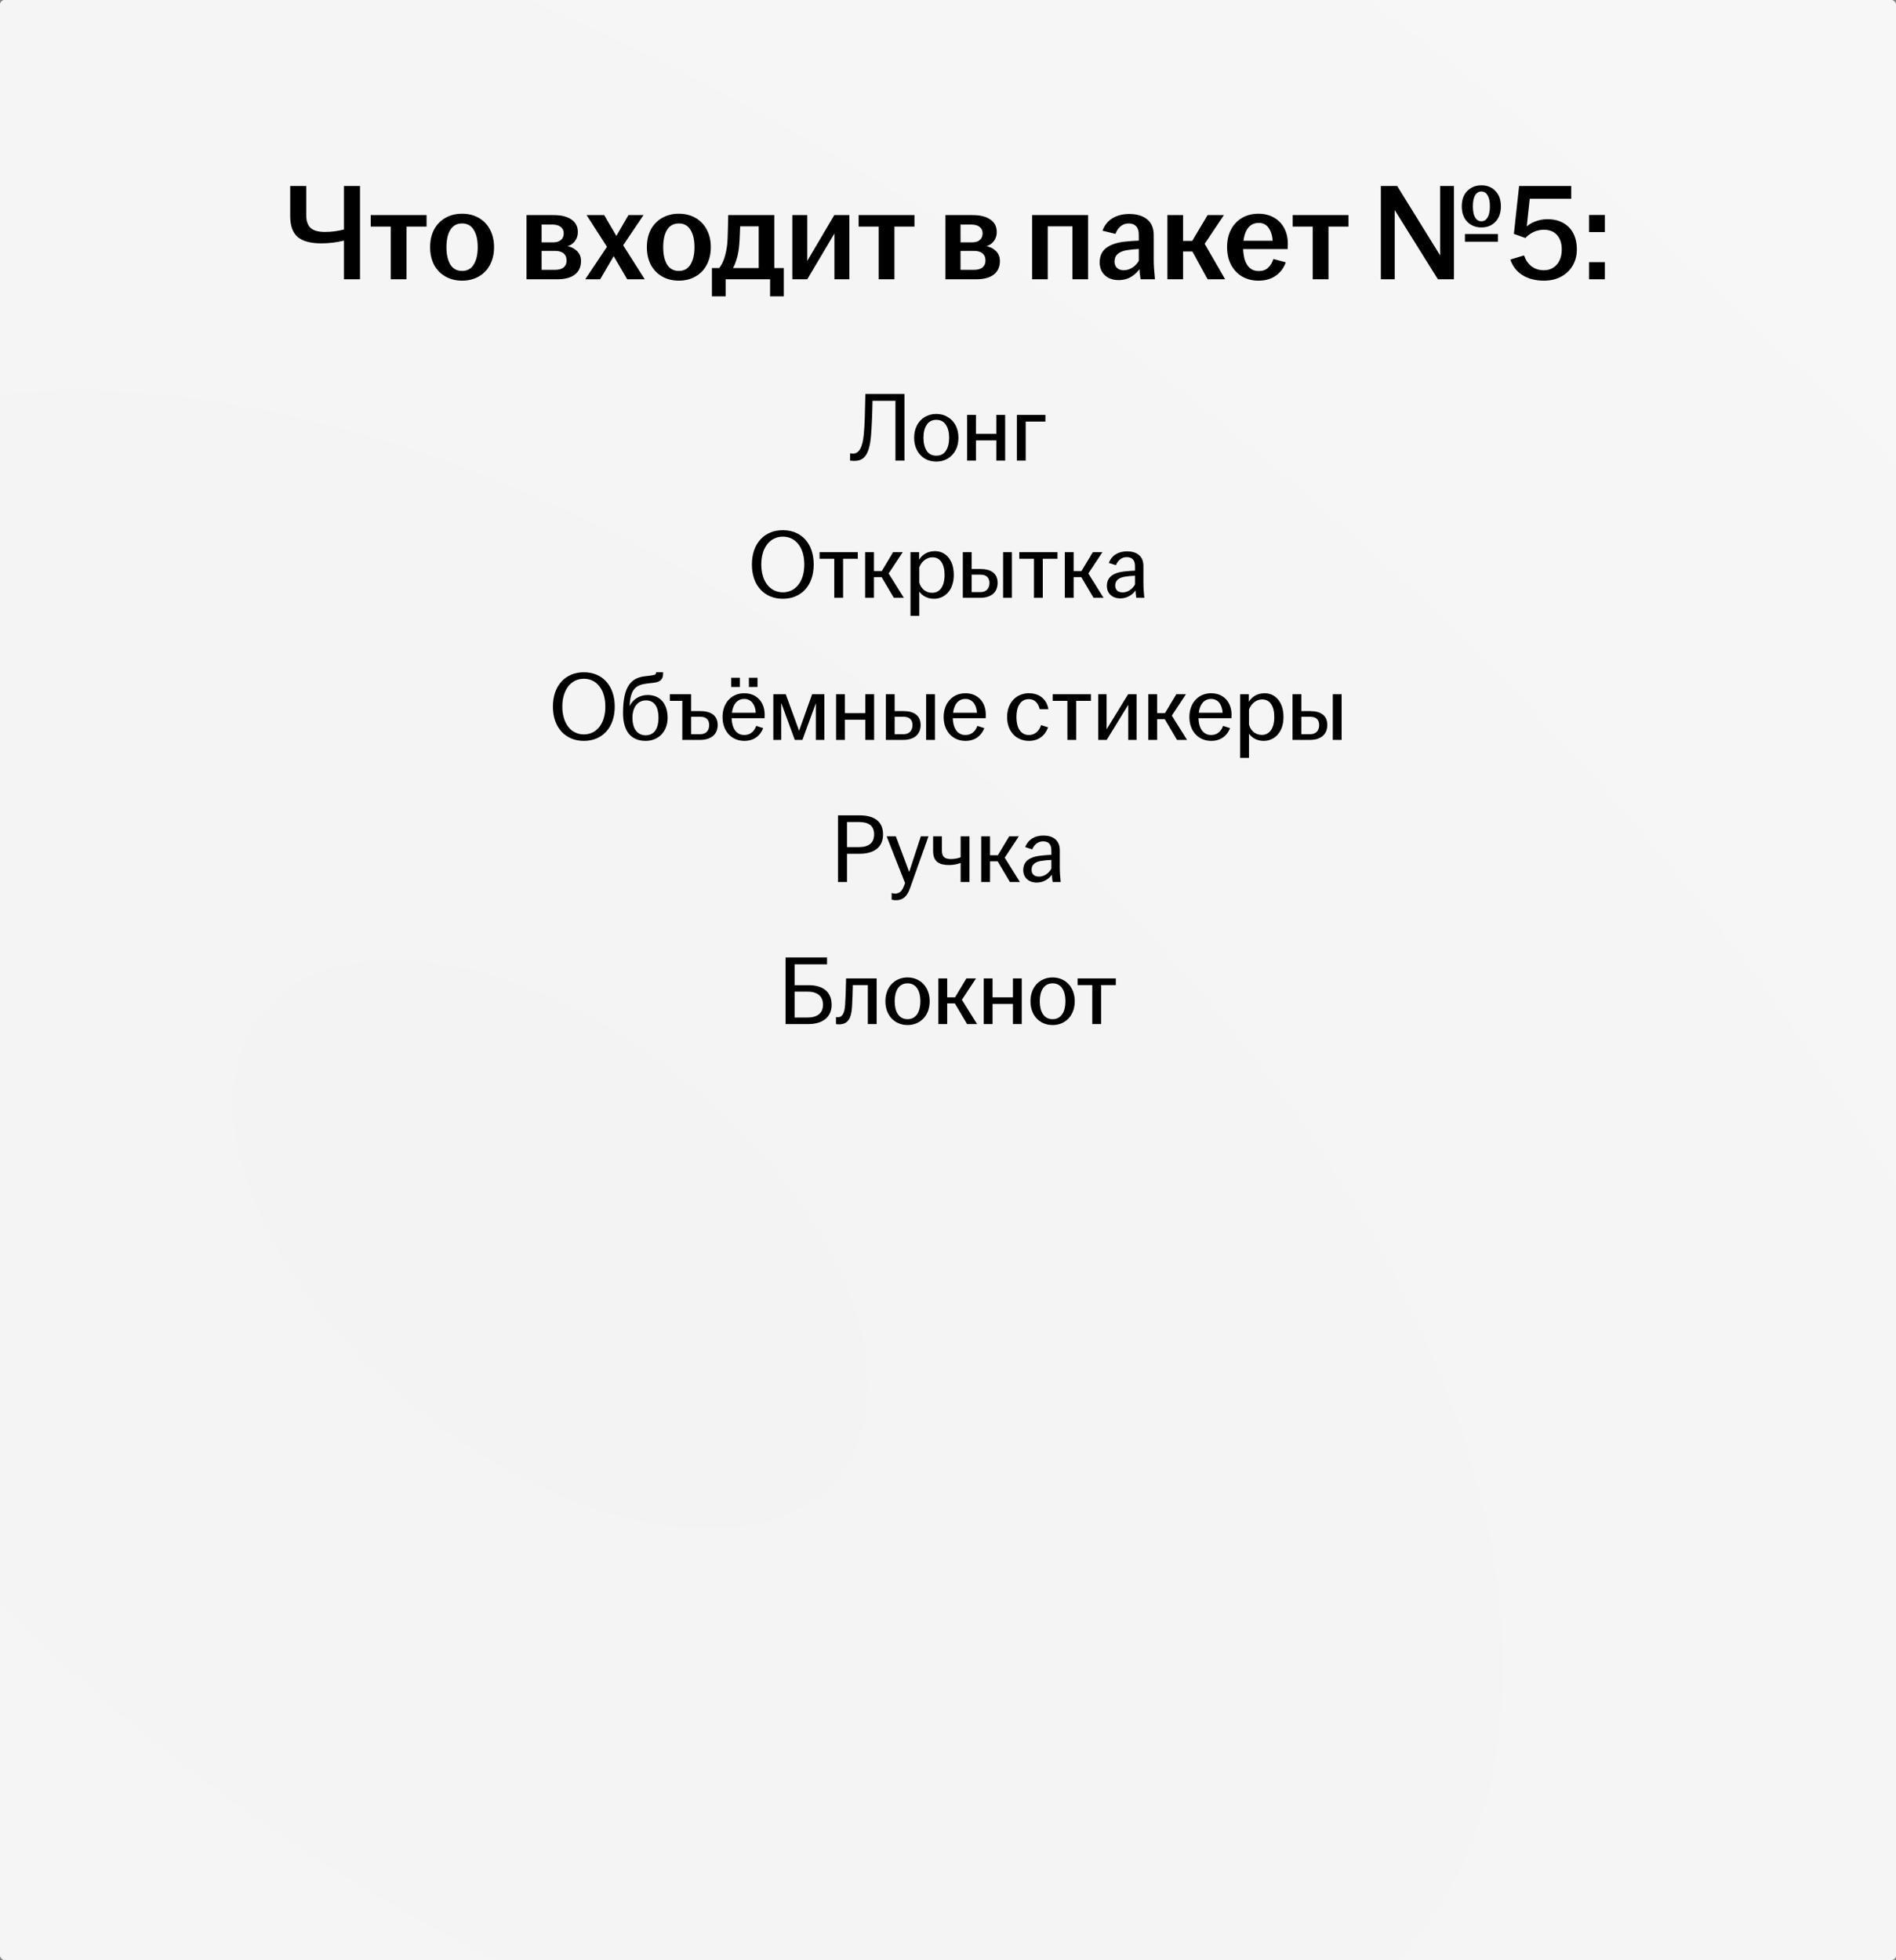 <?xml version="1.0" encoding="UTF-8"?> <svg xmlns="http://www.w3.org/2000/svg" width="387" height="400" viewBox="0 0 387 400" fill="none"><rect x="0" y="0" width="387" height="400" fill="#808080" stroke="none"/><g clip-path="url(#clip0_5942_5717)"><rect width="387" height="400" rx="1" fill="url(#paint0_radial_5942_5717)"></rect><rect width="387" height="400" rx="1" fill="url(#paint1_radial_5942_5717)"></rect><path d="M70.208 49.104C68.677 49.477 67.128 49.664 65.56 49.664C63.413 49.664 61.817 49.235 60.772 48.376C59.745 47.499 59.232 46.061 59.232 44.064V37.96H62.508V43.952C62.508 45.109 62.807 45.968 63.404 46.528C64.02 47.069 65 47.34 66.344 47.34C67.613 47.34 68.901 47.172 70.208 46.836V37.96H73.484V57H70.208V49.104ZM79.762 46.248H75.674V43.896H87.07V46.248H82.982V57H79.762V46.248ZM94.318 57.28C93.049 57.28 91.92 57 90.93 56.44C89.941 55.88 89.166 55.087 88.606 54.06C88.065 53.015 87.794 51.811 87.794 50.448C87.794 49.067 88.065 47.863 88.606 46.836C89.166 45.809 89.941 45.016 90.93 44.456C91.92 43.896 93.049 43.616 94.318 43.616C95.588 43.616 96.717 43.896 97.706 44.456C98.696 45.016 99.461 45.809 100.002 46.836C100.562 47.863 100.842 49.067 100.842 50.448C100.842 51.811 100.562 53.015 100.002 54.06C99.461 55.087 98.696 55.88 97.706 56.44C96.717 57 95.588 57.28 94.318 57.28ZM94.318 55.292C95.382 55.292 96.176 54.853 96.698 53.976C97.24 53.099 97.51 51.923 97.51 50.448C97.51 48.955 97.24 47.779 96.698 46.92C96.176 46.043 95.382 45.604 94.318 45.604C93.254 45.604 92.452 46.043 91.91 46.92C91.388 47.779 91.126 48.955 91.126 50.448C91.126 51.923 91.388 53.099 91.91 53.976C92.452 54.853 93.254 55.292 94.318 55.292ZM107.472 43.896H113.016C114.566 43.896 115.77 44.195 116.628 44.792C117.506 45.389 117.944 46.239 117.944 47.34C117.944 48.18 117.674 48.889 117.132 49.468C116.61 50.028 115.882 50.327 114.948 50.364V50.112C115.994 50.168 116.862 50.476 117.552 51.036C118.243 51.577 118.588 52.324 118.588 53.276C118.588 54.452 118.178 55.367 117.356 56.02C116.535 56.673 115.322 57 113.716 57H107.472V43.896ZM113.296 55.068C114.08 55.068 114.668 54.9 115.06 54.564C115.452 54.228 115.648 53.761 115.648 53.164C115.648 52.529 115.443 52.044 115.032 51.708C114.64 51.372 114.052 51.204 113.268 51.204H110.552V55.068H113.296ZM112.82 49.468C113.548 49.468 114.099 49.309 114.472 48.992C114.864 48.675 115.06 48.217 115.06 47.62C115.06 47.06 114.855 46.621 114.444 46.304C114.052 45.987 113.464 45.828 112.68 45.828H110.552V49.468H112.82ZM124.661 49.216H125.193L128.273 43.896H131.353L126.425 51.204H125.893L122.505 57H119.453L124.661 49.216ZM124.493 50.952H124.269L119.733 43.896H123.317L126.453 49.244H126.677L131.605 57H128.021L124.493 50.952ZM138.561 57.28C137.291 57.28 136.162 57 135.173 56.44C134.183 55.88 133.409 55.087 132.849 54.06C132.307 53.015 132.037 51.811 132.037 50.448C132.037 49.067 132.307 47.863 132.849 46.836C133.409 45.809 134.183 45.016 135.173 44.456C136.162 43.896 137.291 43.616 138.561 43.616C139.83 43.616 140.959 43.896 141.949 44.456C142.938 45.016 143.703 45.809 144.245 46.836C144.805 47.863 145.085 49.067 145.085 50.448C145.085 51.811 144.805 53.015 144.245 54.06C143.703 55.087 142.938 55.88 141.949 56.44C140.959 57 139.83 57.28 138.561 57.28ZM138.561 55.292C139.625 55.292 140.418 54.853 140.941 53.976C141.482 53.099 141.753 51.923 141.753 50.448C141.753 48.955 141.482 47.779 140.941 46.92C140.418 46.043 139.625 45.604 138.561 45.604C137.497 45.604 136.694 46.043 136.153 46.92C135.63 47.779 135.369 48.955 135.369 50.448C135.369 51.923 135.63 53.099 136.153 53.976C136.694 54.853 137.497 55.292 138.561 55.292ZM145.312 54.704H146.796C147.263 54.107 147.627 53.388 147.888 52.548C148.149 51.689 148.336 50.756 148.448 49.748C148.504 49.113 148.541 48.301 148.56 47.312C148.597 46.323 148.625 45.184 148.644 43.896H158.052V54.704H159.984V60.472H157.184V57H148.112V60.472H145.312V54.704ZM154.86 54.704V46.192H151.08C151.061 46.808 151.033 47.452 150.996 48.124C150.977 48.777 150.94 49.412 150.884 50.028C150.716 51.895 150.296 53.453 149.624 54.704H154.86ZM161.722 43.896H164.774V53.248L170.29 43.896H173.37V57H170.318V47.648L164.774 57H161.722V43.896ZM179.348 46.248H175.26V43.896H186.656V46.248H182.568V57H179.348V46.248ZM192.976 43.896H198.52C200.07 43.896 201.274 44.195 202.132 44.792C203.01 45.389 203.448 46.239 203.448 47.34C203.448 48.18 203.178 48.889 202.636 49.468C202.114 50.028 201.386 50.327 200.452 50.364V50.112C201.498 50.168 202.366 50.476 203.056 51.036C203.747 51.577 204.092 52.324 204.092 53.276C204.092 54.452 203.682 55.367 202.86 56.02C202.039 56.673 200.826 57 199.22 57H192.976V43.896ZM198.8 55.068C199.584 55.068 200.172 54.9 200.564 54.564C200.956 54.228 201.152 53.761 201.152 53.164C201.152 52.529 200.947 52.044 200.536 51.708C200.144 51.372 199.556 51.204 198.772 51.204H196.056V55.068H198.8ZM198.324 49.468C199.052 49.468 199.603 49.309 199.976 48.992C200.368 48.675 200.564 48.217 200.564 47.62C200.564 47.06 200.359 46.621 199.948 46.304C199.556 45.987 198.968 45.828 198.184 45.828H196.056V49.468H198.324ZM210.668 43.896H222.092V57H218.9V46.192H213.86V57H210.668V43.896ZM228.326 57.168C227.169 57.168 226.236 56.841 225.526 56.188C224.817 55.516 224.462 54.639 224.462 53.556C224.462 52.268 224.901 51.288 225.778 50.616C226.656 49.944 227.888 49.515 229.474 49.328C230.464 49.216 231.453 49.141 232.442 49.104V47.928C232.442 47.144 232.265 46.565 231.91 46.192C231.556 45.8 231.042 45.604 230.37 45.604C229.736 45.604 229.185 45.8 228.718 46.192C228.252 46.584 227.906 47.097 227.682 47.732L225.05 47.088C225.442 45.968 226.114 45.119 227.066 44.54C228.018 43.961 229.166 43.672 230.51 43.672C232.041 43.672 233.254 44.036 234.15 44.764C235.046 45.492 235.494 46.565 235.494 47.984V53.052C235.494 54.023 235.578 55.339 235.746 57H232.806C232.657 56.123 232.573 55.329 232.554 54.62H232.75C232.358 55.329 231.77 55.936 230.986 56.44C230.202 56.925 229.316 57.168 228.326 57.168ZM229.362 55.152C229.997 55.152 230.585 54.975 231.126 54.62C231.686 54.265 232.125 53.799 232.442 53.22V50.812C231.621 50.849 230.8 50.933 229.978 51.064C229.176 51.195 228.56 51.456 228.13 51.848C227.701 52.221 227.486 52.725 227.486 53.36C227.486 53.92 227.654 54.359 227.99 54.676C228.326 54.993 228.784 55.152 229.362 55.152ZM238.285 43.896H241.477V49.16H243.353L246.489 43.896H249.821L245.481 50.364L245.705 49.44L250.073 57H246.489L243.381 51.316H241.477V57H238.285V43.896ZM256.874 57.28C255.624 57.28 254.513 57 253.542 56.44C252.572 55.861 251.816 55.059 251.274 54.032C250.733 53.005 250.462 51.811 250.462 50.448C250.462 49.067 250.733 47.863 251.274 46.836C251.816 45.809 252.572 45.016 253.542 44.456C254.513 43.896 255.624 43.616 256.874 43.616C258.032 43.616 259.068 43.868 259.982 44.372C260.897 44.876 261.606 45.595 262.11 46.528C262.614 47.461 262.866 48.544 262.866 49.776C262.866 50.261 262.857 50.616 262.838 50.84H252.842V49.132H260.094L259.73 49.972C259.749 49.804 259.758 49.608 259.758 49.384C259.758 48.32 259.516 47.405 259.03 46.64C258.564 45.875 257.854 45.492 256.902 45.492C256.193 45.492 255.596 45.707 255.11 46.136C254.644 46.547 254.298 47.125 254.074 47.872C253.85 48.619 253.738 49.477 253.738 50.448C253.738 51.4 253.85 52.249 254.074 52.996C254.298 53.724 254.644 54.293 255.11 54.704C255.596 55.115 256.193 55.32 256.902 55.32C257.705 55.32 258.349 55.096 258.834 54.648C259.32 54.181 259.684 53.584 259.926 52.856L262.446 53.528C262.054 54.667 261.373 55.581 260.402 56.272C259.45 56.944 258.274 57.28 256.874 57.28ZM267.942 46.248H263.854V43.896H275.25V46.248H271.162V57H267.942V46.248ZM281.85 37.96H285.182L294.87 53.612H293.946V37.96H296.774V57H293.498L283.922 41.656H284.678V57H281.85V37.96ZM299.014 47.76H305.762V49.328H299.014V47.76ZM302.374 46.416C301.217 46.416 300.255 46.033 299.49 45.268C298.743 44.503 298.37 43.448 298.37 42.104C298.37 40.76 298.743 39.715 299.49 38.968C300.255 38.203 301.217 37.82 302.374 37.82C303.55 37.82 304.502 38.203 305.23 38.968C305.977 39.715 306.35 40.76 306.35 42.104C306.35 43.448 305.977 44.503 305.23 45.268C304.502 46.033 303.55 46.416 302.374 46.416ZM302.374 45.156C302.915 45.156 303.335 44.895 303.634 44.372C303.951 43.849 304.11 43.093 304.11 42.104C304.11 41.115 303.951 40.368 303.634 39.864C303.335 39.341 302.915 39.08 302.374 39.08C301.833 39.08 301.403 39.341 301.086 39.864C300.787 40.368 300.638 41.115 300.638 42.104C300.638 43.093 300.787 43.849 301.086 44.372C301.403 44.895 301.833 45.156 302.374 45.156ZM315.165 57.28C313.429 57.28 311.964 56.907 310.769 56.16C309.574 55.413 308.744 54.349 308.277 52.968L311.077 52.128C311.394 53.061 311.898 53.799 312.589 54.34C313.28 54.881 314.138 55.152 315.165 55.152C315.874 55.152 316.5 54.975 317.041 54.62C317.601 54.265 318.03 53.771 318.329 53.136C318.628 52.501 318.777 51.764 318.777 50.924C318.777 49.673 318.46 48.693 317.825 47.984C317.19 47.256 316.294 46.892 315.137 46.892C314.39 46.892 313.69 47.041 313.037 47.34C312.402 47.639 311.842 48.049 311.357 48.572L309.005 47.732L310.069 37.96H320.709V40.564H311.301L312.337 39.724L311.581 46.64L311.329 46.5C311.814 45.977 312.458 45.557 313.261 45.24C314.064 44.904 314.932 44.736 315.865 44.736C317.097 44.736 318.161 44.988 319.057 45.492C319.953 45.977 320.644 46.687 321.129 47.62C321.614 48.535 321.857 49.627 321.857 50.896C321.857 52.147 321.568 53.257 320.989 54.228C320.429 55.18 319.645 55.927 318.637 56.468C317.629 57.009 316.472 57.28 315.165 57.28ZM324.358 53.5H327.578V57H324.358V53.5ZM324.358 43.868H327.578V47.368H324.358V43.868Z" fill="black"></path><path d="M174.414 94.06C174.081 94.06 173.781 94.04 173.514 94V92.52C173.661 92.547 173.881 92.56 174.174 92.56C174.761 92.56 175.234 92.233 175.594 91.58C175.954 90.927 176.194 89.933 176.314 88.6C176.408 87.627 176.474 86.52 176.514 85.28C176.554 84.027 176.594 82.4 176.634 80.4H184.614V94H182.774V81.8H178.094C178.041 84.68 177.941 87.027 177.794 88.84C177.701 89.987 177.534 90.94 177.294 91.7C177.068 92.46 176.721 93.047 176.254 93.46C175.788 93.86 175.174 94.06 174.414 94.06ZM191.11 94.2C190.243 94.2 189.463 94 188.77 93.6C188.09 93.187 187.556 92.613 187.17 91.88C186.783 91.147 186.59 90.3 186.59 89.34C186.59 88.38 186.783 87.533 187.17 86.8C187.556 86.067 188.09 85.5 188.77 85.1C189.463 84.687 190.243 84.48 191.11 84.48C191.976 84.48 192.75 84.687 193.43 85.1C194.123 85.5 194.663 86.067 195.05 86.8C195.436 87.533 195.63 88.38 195.63 89.34C195.63 90.3 195.436 91.147 195.05 91.88C194.663 92.613 194.123 93.187 193.43 93.6C192.75 94 191.976 94.2 191.11 94.2ZM191.11 93C191.976 93 192.63 92.667 193.07 92C193.51 91.32 193.73 90.433 193.73 89.34C193.73 88.247 193.51 87.367 193.07 86.7C192.63 86.02 191.976 85.68 191.11 85.68C190.243 85.68 189.59 86.02 189.15 86.7C188.71 87.367 188.49 88.247 188.49 89.34C188.49 90.433 188.71 91.32 189.15 92C189.59 92.667 190.243 93 191.11 93ZM197.405 84.68H199.205V88.54H203.365V84.68H205.165V94H203.365V89.88H199.205V94H197.405V84.68ZM207.561 84.68H213.381V86.04H209.361V94H207.561V84.68Z" fill="black"></path><path d="M159.792 122.2C156.032 122.2 153.472 119.5 153.472 115.2C153.472 110.9 156.032 108.2 159.792 108.2C163.552 108.2 166.092 110.9 166.092 115.2C166.092 119.5 163.552 122.2 159.792 122.2ZM155.392 115.2C155.392 118.6 157.132 120.88 159.792 120.88C162.452 120.88 164.172 118.6 164.172 115.2C164.172 111.8 162.452 109.52 159.792 109.52C157.132 109.52 155.392 111.8 155.392 115.2ZM170.286 122V114.04H167.286V112.68H175.086V114.04H172.086V122H170.286ZM176.585 122V112.68H178.385V116.54H179.985L182.305 112.68H184.265L181.385 117.04L184.485 122H182.445L179.945 117.78H178.385V122H176.585ZM185.843 125.68V112.68H187.603V114.22C188.203 113.26 189.263 112.48 190.843 112.48C192.943 112.48 194.683 114.18 194.683 117.34C194.683 120.5 192.803 122.2 190.643 122.2C189.243 122.2 188.183 121.54 187.643 120.72V125.68H185.843ZM187.643 118.88C187.943 120.08 188.943 120.98 190.243 120.98C191.843 120.98 192.803 119.64 192.803 117.34C192.803 115.04 191.883 113.74 190.323 113.74C189.083 113.74 188.043 114.66 187.643 115.8V118.88ZM196.526 122V112.68H198.326V116.12H200.106C202.246 116.12 203.626 117 203.626 118.96C203.626 120.92 202.246 122 200.106 122H196.526ZM198.326 120.84H200.146C201.346 120.84 201.966 120.06 201.966 118.98C201.966 117.9 201.346 117.28 200.146 117.28H198.326V120.84ZM204.746 122V112.68H206.546V122H204.746ZM211.048 122V114.04H208.048V112.68H215.848V114.04H212.848V122H211.048ZM217.346 122V112.68H219.146V116.54H220.746L223.066 112.68H225.026L222.146 117.04L225.246 122H223.206L220.706 117.78H219.146V122H217.346ZM228.689 122.12C227.029 122.12 225.929 121.12 225.929 119.56C225.929 117.68 227.389 116.88 229.349 116.64C230.189 116.54 231.049 116.48 231.669 116.46V115.54C231.669 114.3 231.069 113.7 229.969 113.7C228.889 113.7 228.149 114.42 227.769 115.34L226.329 114.88C226.929 113.3 228.329 112.52 230.049 112.52C231.969 112.52 233.389 113.46 233.389 115.52V119.08C233.389 120.1 233.489 121.16 233.569 122H231.929C231.869 121.56 231.789 120.98 231.769 120.5C231.189 121.38 230.049 122.12 228.689 122.12ZM227.629 119.5C227.629 120.4 228.209 120.9 229.129 120.9C230.209 120.9 231.169 120.22 231.669 119.26V117.5C230.989 117.52 230.309 117.58 229.569 117.7C228.309 117.9 227.629 118.52 227.629 119.5Z" fill="black"></path><path d="M119.177 151.2C115.417 151.2 112.857 148.5 112.857 144.2C112.857 139.9 115.417 137.2 119.177 137.2C122.937 137.2 125.477 139.9 125.477 144.2C125.477 148.5 122.937 151.2 119.177 151.2ZM114.777 144.2C114.777 147.6 116.517 149.88 119.177 149.88C121.837 149.88 123.557 147.6 123.557 144.2C123.557 140.8 121.837 138.52 119.177 138.52C116.517 138.52 114.777 140.8 114.777 144.2ZM131.791 151.2C128.991 151.2 127.171 149.46 127.171 145.52C127.171 140.02 128.831 138.3 131.751 138C132.131 137.96 132.651 137.9 132.911 137.86C133.731 137.76 133.911 137.62 133.911 137.26V137.2H135.351V137.42C135.351 138.56 134.891 139.16 133.411 139.34L132.191 139.48C129.791 139.74 128.751 140.64 128.531 143.7L128.511 144.1C129.111 142.8 130.491 141.84 132.191 141.84C134.791 141.84 136.271 143.68 136.271 146.5C136.271 149.32 134.391 151.2 131.791 151.2ZM129.091 146.5C129.091 148.58 129.991 150.06 131.791 150.06C133.591 150.06 134.411 148.58 134.411 146.5C134.411 144.42 133.671 142.94 131.871 142.94C130.071 142.94 129.091 144.42 129.091 146.5ZM139.27 151V143.04H136.73V141.68H141.07V145.12H142.91C145.09 145.12 146.49 146 146.49 147.96C146.49 149.92 145.09 151 142.91 151H139.27ZM141.07 149.84H142.95C144.15 149.84 144.75 149.06 144.75 147.98C144.75 146.9 144.15 146.28 142.95 146.28H141.07V149.84ZM151.938 151.2C149.338 151.2 147.478 149.26 147.478 146.34C147.478 143.42 149.338 141.48 151.918 141.48C154.458 141.48 156.078 143.3 156.078 145.84C156.078 146.18 156.078 146.4 156.058 146.58H149.338C149.398 148.54 150.218 150 151.918 150C153.298 150 154.018 149.1 154.358 148.14L155.778 148.6C155.218 150.1 153.918 151.2 151.938 151.2ZM149.258 140.2V138.32H151.018V140.2H149.258ZM149.398 145.46H154.258C154.218 144.12 153.518 142.64 151.918 142.64C150.418 142.64 149.598 143.82 149.398 145.46ZM152.858 140.2V138.32H154.618V140.2H152.858ZM157.845 151V141.68H160.385L163.105 149.14L165.765 141.68H168.265V151H166.525V143.52L163.785 151H162.225L159.465 143.46V151H157.845ZM170.657 151V141.68H172.457V145.54H176.617V141.68H178.417V151H176.617V146.88H172.457V151H170.657ZM180.813 151V141.68H182.613V145.12H184.393C186.533 145.12 187.913 146 187.913 147.96C187.913 149.92 186.533 151 184.393 151H180.813ZM182.613 149.84H184.433C185.633 149.84 186.253 149.06 186.253 147.98C186.253 146.9 185.633 146.28 184.433 146.28H182.613V149.84ZM189.033 151V141.68H190.833V151H189.033ZM197.075 151.2C194.475 151.2 192.615 149.26 192.615 146.34C192.615 143.42 194.475 141.48 197.055 141.48C199.595 141.48 201.215 143.3 201.215 145.84C201.215 146.18 201.215 146.4 201.195 146.58H194.475C194.535 148.54 195.355 150 197.055 150C198.435 150 199.155 149.1 199.495 148.14L200.915 148.6C200.355 150.1 199.055 151.2 197.075 151.2ZM194.535 145.46H199.395C199.355 144.12 198.655 142.64 197.055 142.64C195.555 142.64 194.735 143.82 194.535 145.46ZM210.024 151.2C207.424 151.2 205.564 149.26 205.564 146.34C205.564 143.42 207.424 141.48 210.024 141.48C212.304 141.48 213.684 142.86 213.984 144.74H212.224C211.944 143.6 211.264 142.68 210.024 142.68C208.244 142.68 207.464 144.26 207.464 146.34C207.464 148.42 208.244 150 210.024 150C211.384 150 212.164 149.02 212.504 147.98L213.924 148.44C213.324 150.1 212.004 151.2 210.024 151.2ZM217.874 151V143.04H214.874V141.68H222.674V143.04H219.674V151H217.874ZM224.173 151V141.68H225.873V148.84L230.273 141.68H231.993V151H230.293V143.84L225.893 151H224.173ZM234.388 151V141.68H236.188V145.54H237.788L240.108 141.68H242.068L239.188 146.04L242.288 151H240.248L237.748 146.78H236.188V151H234.388ZM247.231 151.2C244.631 151.2 242.771 149.26 242.771 146.34C242.771 143.42 244.631 141.48 247.211 141.48C249.751 141.48 251.371 143.3 251.371 145.84C251.371 146.18 251.371 146.4 251.351 146.58H244.631C244.691 148.54 245.511 150 247.211 150C248.591 150 249.311 149.1 249.651 148.14L251.071 148.6C250.511 150.1 249.211 151.2 247.231 151.2ZM244.691 145.46H249.551C249.511 144.12 248.811 142.64 247.211 142.64C245.711 142.64 244.891 143.82 244.691 145.46ZM253.138 154.68V141.68H254.898V143.22C255.498 142.26 256.558 141.48 258.138 141.48C260.238 141.48 261.978 143.18 261.978 146.34C261.978 149.5 260.098 151.2 257.938 151.2C256.538 151.2 255.478 150.54 254.938 149.72V154.68H253.138ZM254.938 147.88C255.238 149.08 256.238 149.98 257.538 149.98C259.138 149.98 260.098 148.64 260.098 146.34C260.098 144.04 259.178 142.74 257.618 142.74C256.378 142.74 255.338 143.66 254.938 144.8V147.88ZM263.821 151V141.68H265.621V145.12H267.401C269.541 145.12 270.921 146 270.921 147.96C270.921 149.92 269.541 151 267.401 151H263.821ZM265.621 149.84H267.441C268.641 149.84 269.261 149.06 269.261 147.98C269.261 146.9 268.641 146.28 267.441 146.28H265.621V149.84ZM272.041 151V141.68H273.841V151H272.041Z" fill="black"></path><path d="M171.043 180V166.4H175.463C178.483 166.4 180.243 167.68 180.243 170.28C180.243 172.88 178.463 174.24 175.443 174.24H172.883V180H171.043ZM172.883 172.88H175.323C177.303 172.88 178.423 172.02 178.423 170.3C178.423 168.5 177.283 167.76 175.323 167.76H172.883V172.88ZM182.836 183.72C182.536 183.72 182.196 183.66 181.996 183.6V182.26C182.156 182.3 182.436 182.36 182.696 182.36C183.616 182.36 184.116 181.86 184.516 180.8L184.736 180.22L180.976 170.68H182.856L185.576 177.96L187.956 170.68H189.516L185.756 181.24C185.136 182.98 184.296 183.72 182.836 183.72ZM196.08 176.12C195.56 176.3 194.78 176.54 193.74 176.54C191.76 176.54 190.46 175.92 190.46 173.66V170.68H192.26V173.62C192.26 174.88 192.88 175.32 194.08 175.32C194.82 175.32 195.52 175.18 196.08 174.96V170.68H197.88V180H196.08V176.12ZM200.276 180V170.68H202.076V174.54H203.676L205.996 170.68H207.956L205.076 175.04L208.176 180H206.136L203.636 175.78H202.076V180H200.276ZM211.619 180.12C209.959 180.12 208.859 179.12 208.859 177.56C208.859 175.68 210.319 174.88 212.279 174.64C213.119 174.54 213.979 174.48 214.599 174.46V173.54C214.599 172.3 213.999 171.7 212.899 171.7C211.819 171.7 211.079 172.42 210.699 173.34L209.259 172.88C209.859 171.3 211.259 170.52 212.979 170.52C214.899 170.52 216.319 171.46 216.319 173.52V177.08C216.319 178.1 216.419 179.16 216.499 180H214.859C214.799 179.56 214.719 178.98 214.699 178.5C214.119 179.38 212.979 180.12 211.619 180.12ZM210.559 177.5C210.559 178.4 211.139 178.9 212.059 178.9C213.139 178.9 214.099 178.22 214.599 177.26V175.5C213.919 175.52 213.239 175.58 212.499 175.7C211.239 175.9 210.559 176.52 210.559 177.5Z" fill="black"></path><path d="M160.349 209V195.4H168.809V196.8H162.189V201.06H165.069C167.829 201.06 169.749 202.3 169.749 205.06C169.749 207.64 167.829 209 165.009 209H160.349ZM162.189 207.66H164.829C166.869 207.66 167.989 206.74 167.989 205.04C167.989 203.38 166.909 202.38 164.889 202.38H162.189V207.66ZM171.216 209.06C171.036 209.06 170.856 209.04 170.636 209V207.58C170.756 207.6 170.896 207.6 171.056 207.6C171.816 207.6 172.356 206.98 172.496 205.14C172.596 203.78 172.656 202 172.696 199.68H178.936V209H177.136V201.04H174.076C174.056 202.48 173.996 204.06 173.916 205.42C173.776 207.88 173.076 209.06 171.216 209.06ZM185.241 209.2C182.641 209.2 180.721 207.26 180.721 204.34C180.721 201.42 182.641 199.48 185.241 199.48C187.841 199.48 189.761 201.42 189.761 204.34C189.761 207.26 187.841 209.2 185.241 209.2ZM182.621 204.34C182.621 206.42 183.441 208 185.241 208C187.041 208 187.861 206.42 187.861 204.34C187.861 202.26 187.041 200.68 185.241 200.68C183.441 200.68 182.621 202.26 182.621 204.34ZM191.536 209V199.68H193.336V203.54H194.936L197.256 199.68H199.216L196.336 204.04L199.436 209H197.396L194.896 204.78H193.336V209H191.536ZM200.794 209V199.68H202.594V203.54H206.754V199.68H208.554V209H206.754V204.88H202.594V209H200.794ZM214.85 209.2C212.25 209.2 210.33 207.26 210.33 204.34C210.33 201.42 212.25 199.48 214.85 199.48C217.45 199.48 219.37 201.42 219.37 204.34C219.37 207.26 217.45 209.2 214.85 209.2ZM212.23 204.34C212.23 206.42 213.05 208 214.85 208C216.65 208 217.47 206.42 217.47 204.34C217.47 202.26 216.65 200.68 214.85 200.68C213.05 200.68 212.23 202.26 212.23 204.34ZM222.952 209V201.04H219.952V199.68H227.752V201.04H224.752V209H222.952Z" fill="black"></path></g><defs><radialGradient id="paint0_radial_5942_5717" cx="0" cy="0" r="1" gradientUnits="userSpaceOnUse" gradientTransform="translate(115.265 254.146) rotate(-49.724) scale(426.147 768.936)"><stop stop-color="#F3F3F3"></stop><stop offset="1" stop-color="#E8E8E4"></stop></radialGradient><radialGradient id="paint1_radial_5942_5717" cx="0" cy="0" r="1" gradientUnits="userSpaceOnUse" gradientTransform="translate(115.265 254.146) rotate(-49.724) scale(426.147 768.936)"><stop stop-color="#F3F3F3"></stop><stop offset="1" stop-color="#F8F8F8"></stop></radialGradient><clipPath id="clip0_5942_5717"><rect width="387" height="400" rx="1" fill="white"></rect></clipPath></defs></svg> 